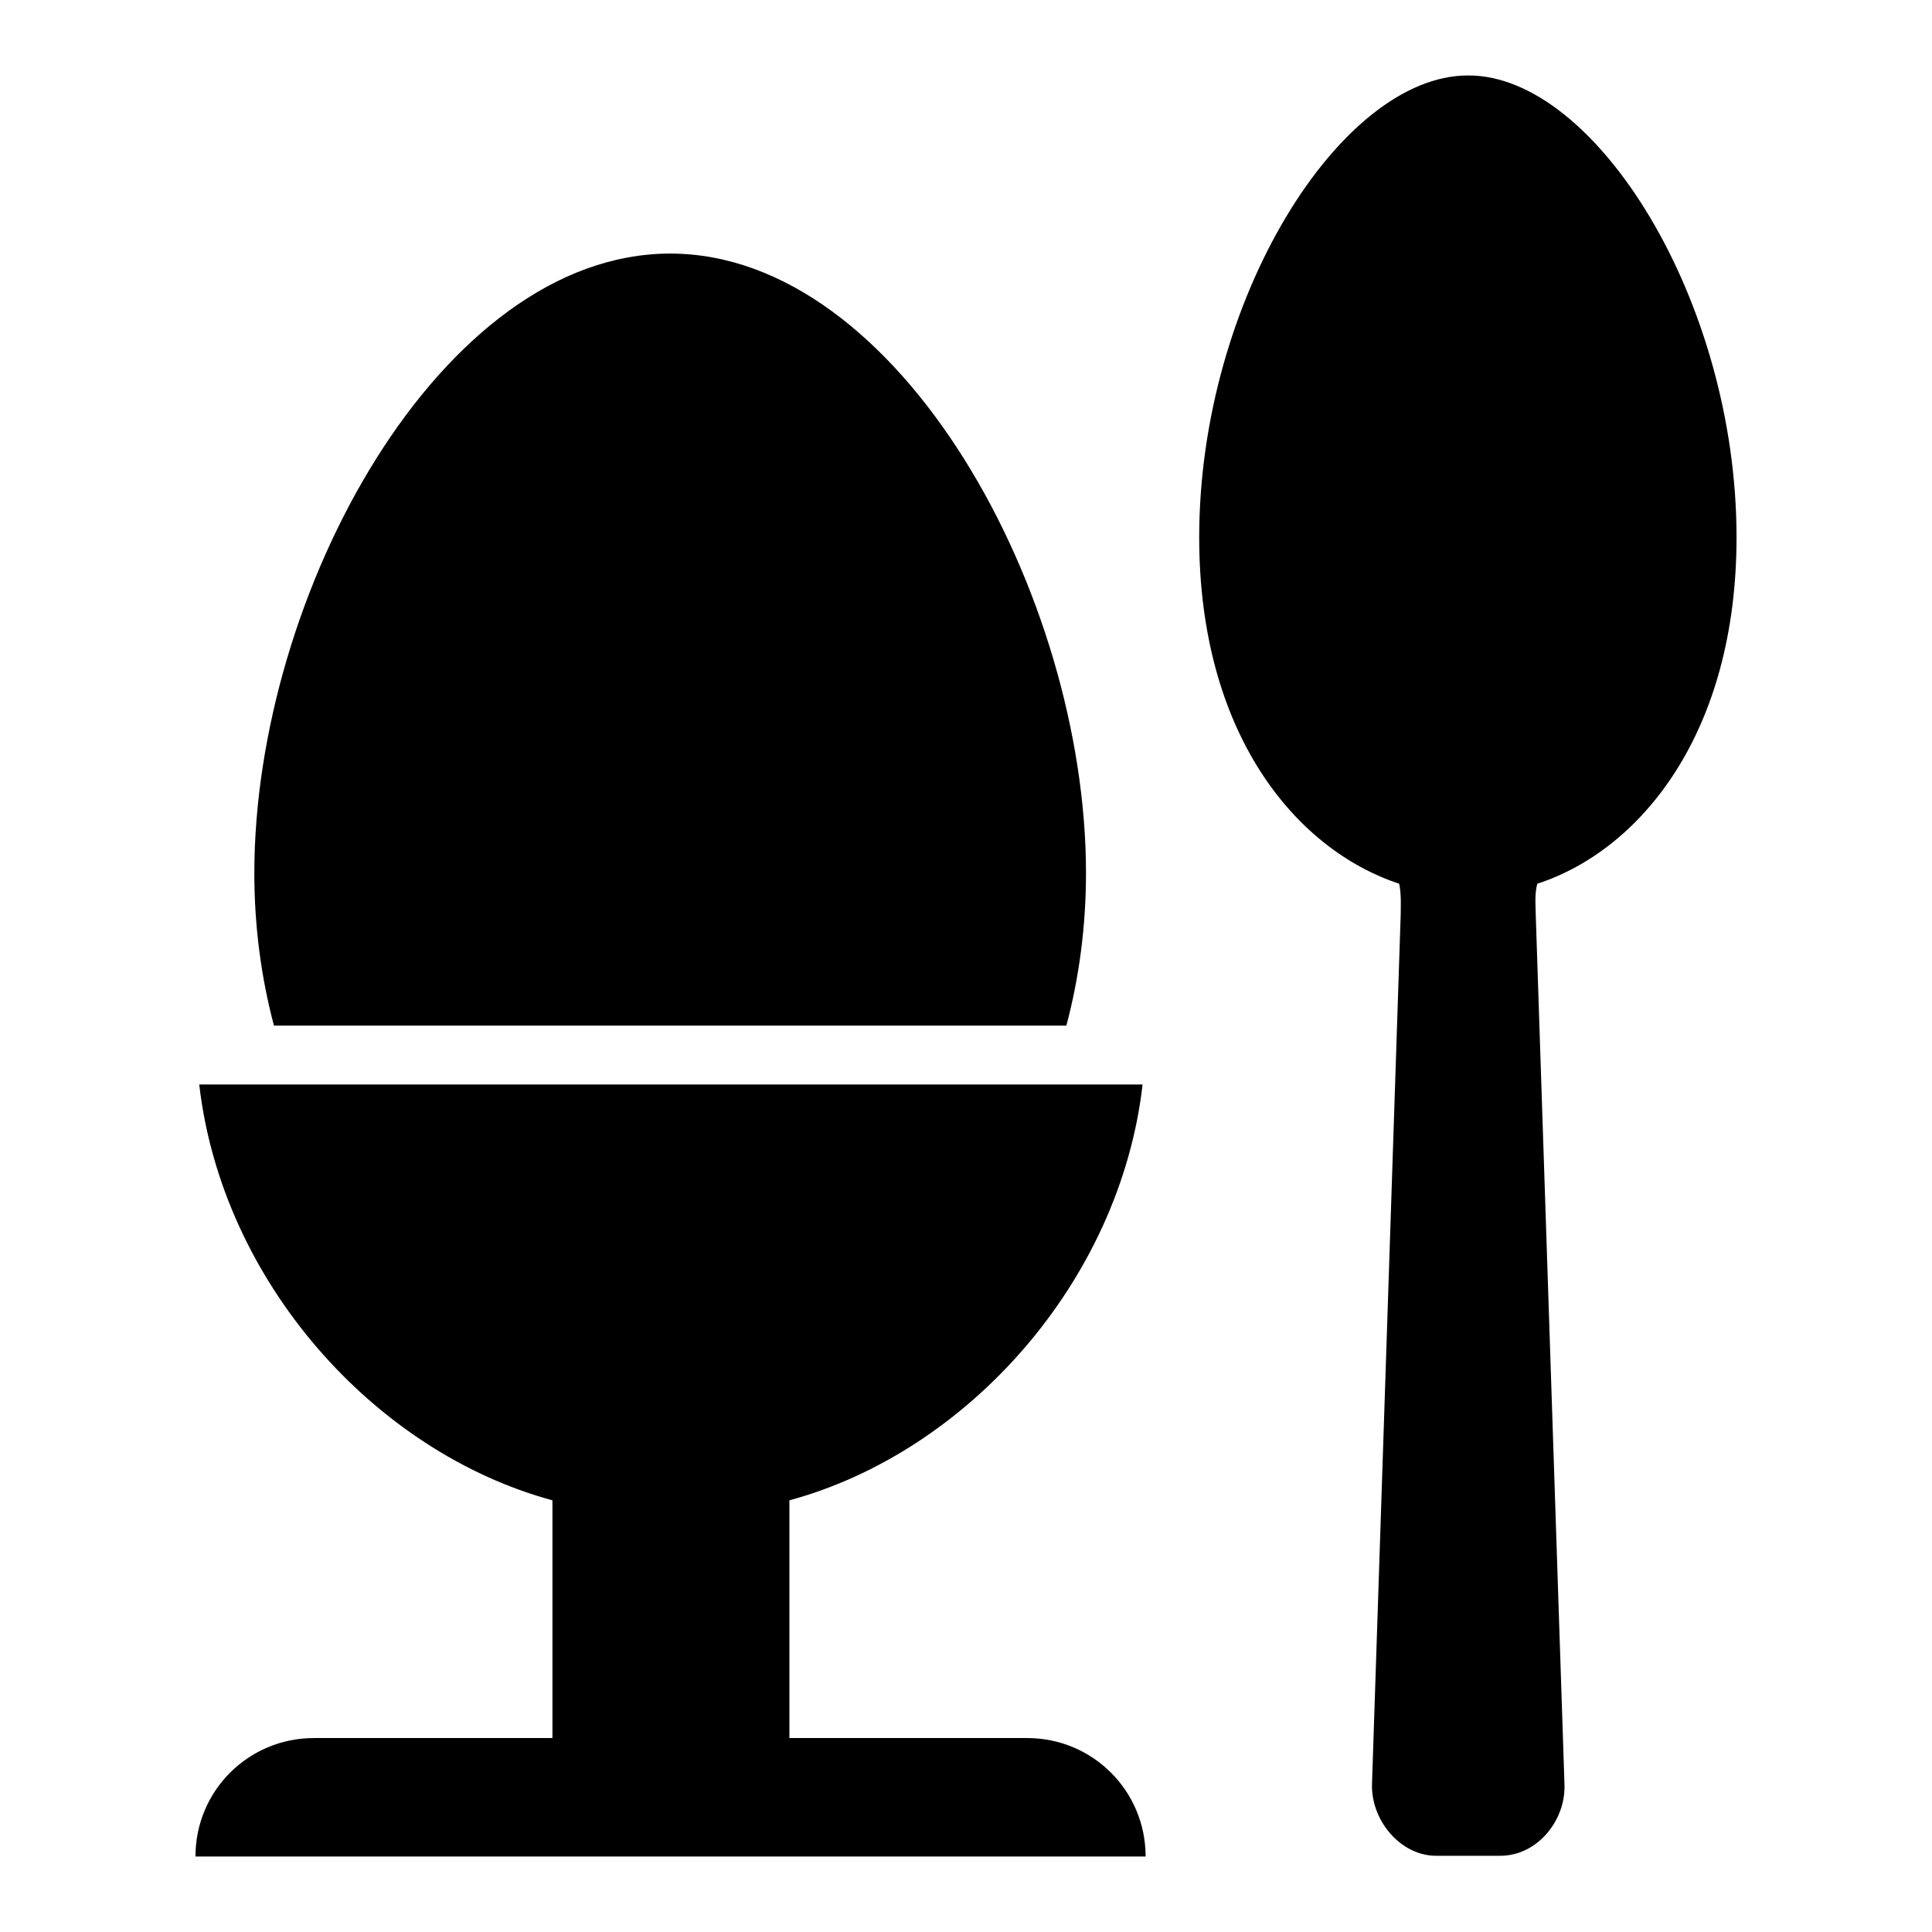 <?xml version="1.0" encoding="utf-8"?>
<!-- Svg Vector Icons : http://www.onlinewebfonts.com/icon -->
<!DOCTYPE svg PUBLIC "-//W3C//DTD SVG 1.1//EN" "http://www.w3.org/Graphics/SVG/1.1/DTD/svg11.dtd">
<svg version="1.1" xmlns="http://www.w3.org/2000/svg" xmlns:xlink="http://www.w3.org/1999/xlink" x="0px" y="0px" viewBox="0 0 256 256" enable-background="new 0 0 256 256" xml:space="preserve">
<g> <path fill="#000000" d="M230.1,71.2c0-31.4-18.7-61.2-35.5-61.2c0,0,0,0,0,0c0,0-0.1,0-0.1,0c-16.9,0-35.6,29.8-35.6,61.2 c0,25.8,12.6,41.3,26.5,45.9c0.3,1.4,0.2,3.1,0.2,4.1l-3.8,115.1c-0.2,4.8,3.7,9.6,8.5,9.6h4.3h4.2c4.9,0,8.7-4.7,8.5-9.5l-3.8-115 c0-1-0.2-2.9,0.2-4.3C217.5,112.6,230.1,97,230.1,71.2z M141.3,135.9c1.7-6.4,2.6-13.2,2.6-20.2c0-36.9-24.7-82.1-55.1-82.1 c-30.4,0-55.1,45.1-55.1,82.1c0,7,0.9,13.8,2.6,20.2H141.3z M41.6,230.3c-8.7,0-15.7,7-15.7,15.7h125.9c0-8.7-7-15.7-15.7-15.7 h-31.5v-31.5c23.6-6.4,43.8-29,46.8-55.1h-125c3,26.1,23.2,48.7,46.8,55.1v31.5H41.6z"/></g>
</svg>